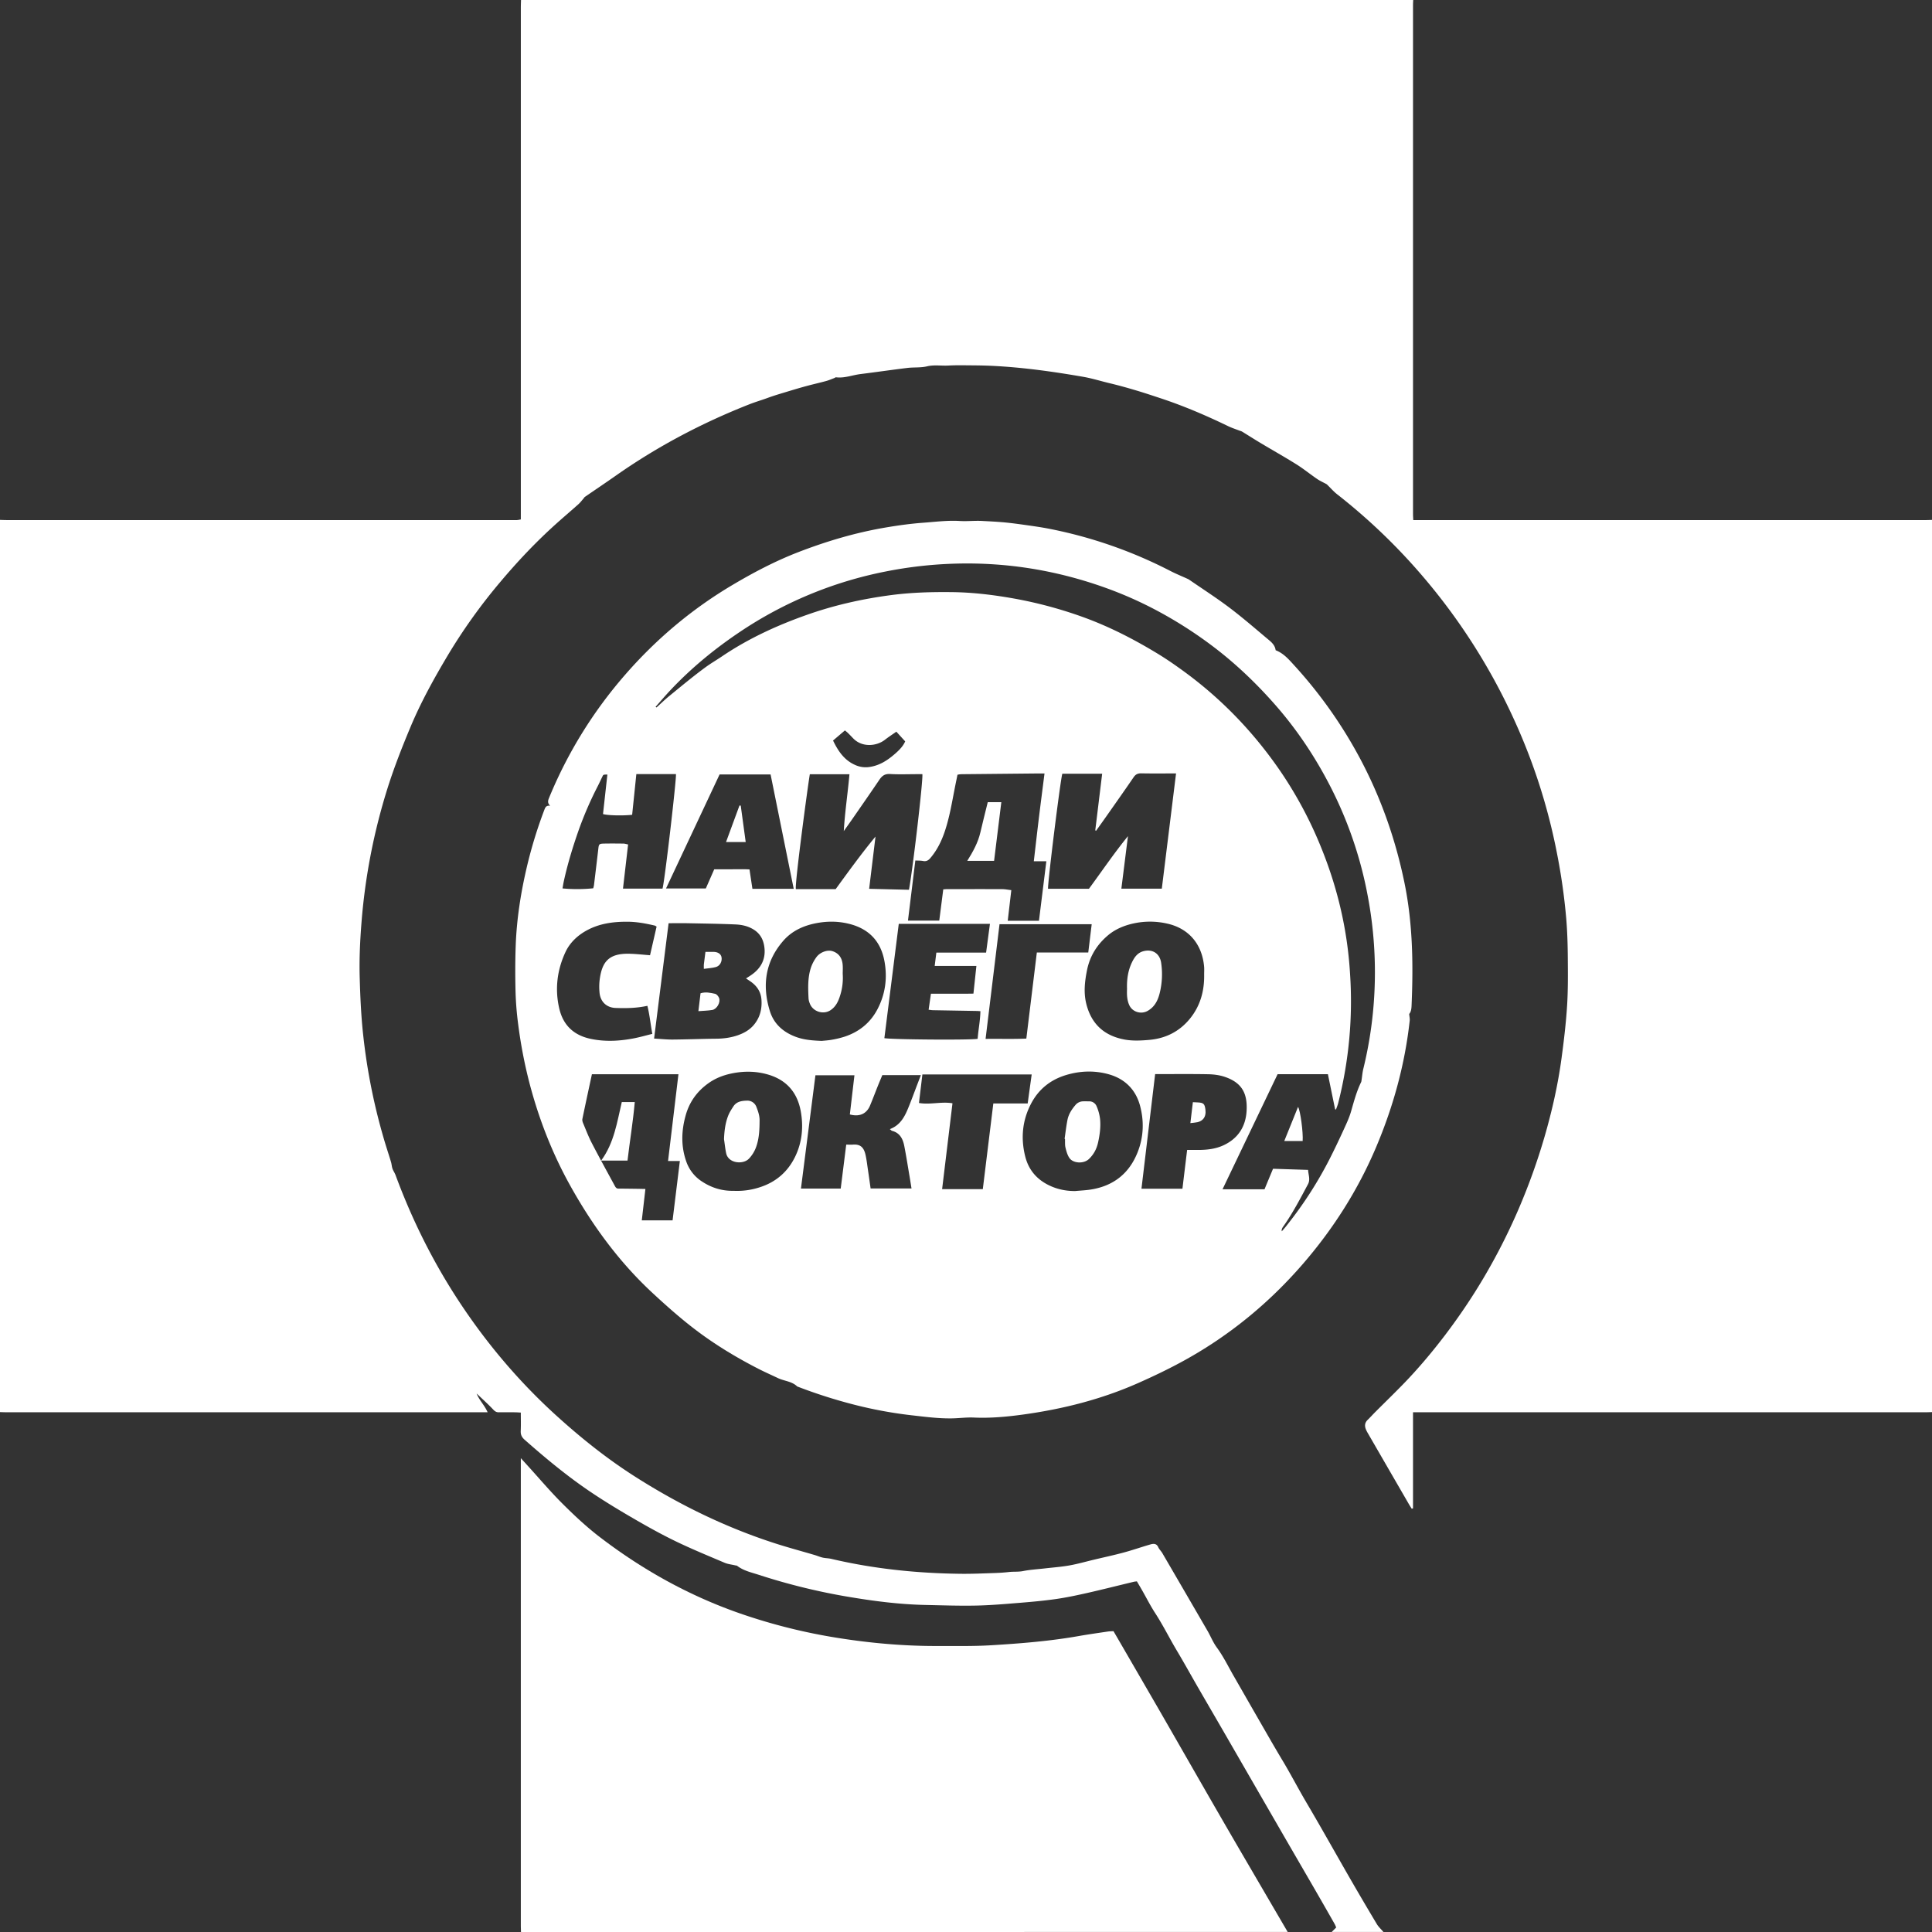 <?xml version="1.0" encoding="UTF-8"?> <svg xmlns="http://www.w3.org/2000/svg" id="Слой_1" data-name="Слой 1" viewBox="0 0 3508 3508"><rect x="0" y="0" width="3508" height="3508" fill="#333333" stroke="none"/> <defs> <style>.cls-1{fill:#fff;}</style> </defs> <path class="cls-1" d="M0,2564V944c4,.11,8,.32,12,.32h919.7c2.33,0,4.67.14,7,0s4.34-.69,7-1.14V929.68q0-457.86,0-915.7c0-4.66.21-9.32.32-14H2566c-.11,3-.33,6-.33,9q0,462.29,0,924.59c0,3.24.27,6.49.46,10.76H3496c4,0,8-.21,12-.32V2564c-4,.11-8,.31-12,.32H2565.66v174.52l-2.34.59c-1.85-3-3.78-5.93-5.54-9q-37.05-64-74.05-128a58.6,58.6,0,0,1-3.63-7.1c-2.57-6.32-2.06-12.09,3.13-17.15,5-4.88,9.67-10.1,14.61-15,17.4-17.44,35.15-34.56,52.26-52.29,49.88-51.73,101.63-119.65,142.2-188a1097.54,1097.54,0,0,0,64.49-126.24A1135.8,1135.8,0,0,0,2805,2062.28c13.29-46.08,23.84-92.87,30.28-140.42,4.29-31.65,8.08-63.44,10.12-95.29,1.86-29.19,1.55-58.55,1.32-87.83-.18-23.3-.86-46.66-2.76-69.87a1104.35,1104.35,0,0,0-17.27-121.33A1074.91,1074.91,0,0,0,2750,1308.48a1103.83,1103.83,0,0,0-168.71-264.39,1077.56,1077.56,0,0,0-153.61-146.77c-6.18-4.84-11.39-10.93-17.06-16.43a10.69,10.69,0,0,0-2-1.79c-5.7-3.16-11.75-5.79-17.11-9.45-12.64-8.63-24.55-18.39-37.5-26.5-21.44-13.42-43.51-25.82-65.22-38.8-11.38-6.81-22.55-14-33.86-20.88a23.43,23.43,0,0,0-3.72-1.34c-7.12-2.76-14.46-5.07-21.32-8.4-39.27-19-79.32-36.2-120.77-50-15.79-5.24-31.59-10.5-47.54-15.24-15.63-4.64-31.37-9-47.23-12.79s-31.5-8.74-47.81-11.57c-54.51-9.44-109.16-17.1-164.44-19.83-13.31-.65-26.64-.82-40-.93s-26.69-.38-40,.36c-12.95.72-25.81-1.67-38.95,1.45-11.5,2.73-23.87,1.46-35.75,2.9-28.37,3.44-56.66,7.61-85,11.13-14.78,1.83-29,7.74-44.3,5.87-1.08-.13-2.28,1-3.47,1.47-4.95,1.83-9.83,4-14.91,5.36-11.89,3.22-23.92,5.91-35.8,9.13-11.56,3.14-23.05,6.57-34.5,10.06-11.78,3.59-23.64,7-35.18,11.26-11.2,4.12-22.64,7.42-33.8,11.81-85.94,33.82-167,76.6-242.59,129.68-18.5,13-37.29,25.56-55.9,38.39-1,.69-1.59,2-2.43,2.93-3,3.46-5.82,7.24-9.23,10.29-13.15,11.77-26.61,23.18-39.76,34.94-37,33.16-71.09,69.23-103,107.3a1014.52,1014.52,0,0,0-94.58,132.4c-25.19,42.29-49,85.32-68,130.88-15.28,36.58-29.73,73.41-41.62,111.25a1098.11,1098.11,0,0,0-46.77,240.62c-2.77,34.15-4.42,68.39-3.41,102.75,1,35,2.54,69.86,6.4,104.65a1084.14,1084.14,0,0,0,40.06,196.41c3.39,11.14,7.07,22.19,10.4,33.34,1.17,3.9,1.29,8.14,2.63,12,1.41,4,4.07,7.62,5.55,11.63,30.08,81.59,68.68,158.92,116.62,231.47,50.74,76.78,110,146.37,178.41,208C1057.44,2613,1104,2650,1154.42,2682c79.64,50.62,163.8,91.65,253.7,120.57,23.44,7.54,47.25,13.89,70.87,20.86,5,1.46,9.73,3.61,14.74,4.76s10.59,1.1,15.74,2.31c77.5,18.23,156.18,26.24,235.65,27.11,19.91.22,39.85-.72,59.76-1.37,9-.29,18-.8,26.88-1.85,8.71-1,17.42,0,26.22-1.8,12.68-2.52,25.73-3.22,38.62-4.71,15-1.74,30.19-2.81,45.07-5.45s29.67-6.88,44.48-10.42c18.1-4.32,36.31-8.22,54.27-13.06,16.35-4.42,32.37-10.06,48.67-14.74,5.48-1.58,11-1.75,14.06,5.23,1.71,3.88,5.18,6.93,7.34,10.65q41,70.34,81.86,140.78c5.89,10.13,10,21,17.19,30.75,11.77,16,20.54,34.2,30.5,51.51,14.61,25.4,29.12,50.87,43.76,76.25,14.81,25.68,29.42,51.48,44.7,76.88,15.05,25,28.43,50.95,43.25,76.1,27.72,47,54.31,94.71,81.56,142q23,39.81,46.6,79.2c3.19,5.31,8,9.63,12.09,14.4h-94l8.17-8.16c-1.19-2.7-1.84-4.6-2.82-6.32q-17-29.88-34.19-59.71c-18-31.13-36.09-62.19-54.08-93.32q-55.95-96.84-111.84-193.72c-15.83-27.39-31.78-54.7-47.59-82.1-13-22.49-25.53-45.24-38.84-67.54-13.4-22.47-25-46-39.27-68-8.71-13.37-15.91-27.71-23.83-41.59-3.09-5.42-6.3-10.78-9.46-16.17-2.46.34-4.11.42-5.69.8-28.14,6.77-56.2,13.87-84.42,20.27-18.76,4.25-37.64,8.27-56.66,11-21.67,3.12-43.53,5.09-65.37,6.86-26.52,2.15-53.08,4.5-79.66,5.05-30.61.63-61.25-.45-91.87-1.11-47.69-1-94.88-7.12-141.83-15.09A1134.76,1134.76,0,0,1,1378,2859.54c-13.5-4.38-27.72-7.38-39.42-16.33-.94-.71-2.46-.65-3.71-.95-6.43-1.52-13.23-2.17-19.22-4.72-30-12.75-60.23-25.13-89.55-39.35-26.62-12.91-52.52-27.43-78.1-42.32-26.17-15.23-52.12-31-77.18-47.95-41.67-28.23-80.38-60.33-118.12-93.62-5.33-4.7-7.51-9.26-7.19-16.19.52-10.87.14-21.78.14-33.26-4.42-.21-7.67-.48-10.91-.5-9.67-.06-19.33-.14-29,0-4.27.07-6.89-1.5-10-4.78-9.31-9.9-19.48-19-30.32-29.34,4.91,12.56,14.63,21.5,19.94,34.07H12C8,2564.32,4,2564.11,0,2564Z" transform="translate(0 0)"></path> <path class="cls-1" d="M946,3508c-.11-4-.32-8-.32-12q0-417,0-833.9v-14.48c5,5.5,8.39,9.27,11.81,13,21.29,23.39,41.72,47.64,64.11,69.92,21.43,21.34,43.71,42.2,67.69,60.55,77.45,59.28,161.86,106.3,254.2,138.42a1034.62,1034.62,0,0,0,178,44.56c59.65,9.48,119.6,14.75,180,14.64,33-.07,66,.61,98.84-1.39,53.13-3.23,106.24-7.47,158.79-16.76,17.35-3.07,34.82-5.49,52.26-8.1,3.25-.49,6.59-.47,10.4-.72l7,12q37.83,65.25,75.62,130.53c37.39,64.92,74.52,130,112,194.89,26.79,46.42,53.91,92.65,80.91,138.95q20.37,34.93,40.81,69.82Z" transform="translate(0 0)"></path> <path class="cls-1" d="M999,1463.09c-5.88-5.54-3.72-10.34-1.42-15.9a805.3,805.3,0,0,1,136.51-220.87c56.52-65.17,121.68-120.19,196-164.24,38.14-22.61,77.28-43.17,118.67-59.24,51.64-20,104.51-35.73,159.22-45,22.65-3.83,45.28-7,68.27-8.69,22.19-1.62,44.37-4.53,66.55-3.16,13.48.83,26.78-.82,40.14-.1,13.63.73,27.28,1.36,40.87,2.64s27.1,3.15,40.61,5.07,27,3.82,40.42,6.46a825.44,825.44,0,0,1,220,76.53c10.32,5.32,21.14,9.7,31.72,14.53a17.3,17.3,0,0,1,2.6,1.43c24.66,17,49.94,33.21,73.8,51.27,24.66,18.67,48,39.07,71.77,58.92,5.62,4.69,10.59,10.19,11.5,17.92,14.19,5.43,23.65,16.41,33.25,26.92a827.94,827.94,0,0,1,118.81,167.43c38.53,71.81,65.31,147.72,81.75,227.53,14.91,72.39,16.17,145.46,13.18,218.84-.3,7.16-.12,14.77-4.5,19.71.41,4.82,1.34,8.56.94,12.15-8.75,79.31-29.62,155.36-60.63,228.84-33.06,78.34-78.12,149.13-133.64,213.24-61,70.39-132,128.81-213.49,174-27.9,15.48-56.82,29.32-86,42.23-65.86,29.11-135.06,46.67-206.26,56.6-30.32,4.23-60.71,7.12-91.45,5.74-13.22-.59-26.53,1.27-39.81,1.49-25,.42-49.77-3-74.55-5.77a772.09,772.09,0,0,1-103.91-19.36,919.81,919.81,0,0,1-102.43-32.83c-9.72-9.49-23.47-9.69-34.93-15.16-11.72-5.59-23.63-10.81-35.19-16.72-41-21-80.39-44.84-116.89-72.85-26.11-20-50.82-42-75-64.39-61.21-56.64-109.94-123.31-150.26-195.82-32.44-58.34-56.64-120.33-73.65-185.14a859.46,859.46,0,0,1-20.72-107.73,568.31,568.31,0,0,1-4.75-58.71c-.72-27.94-.71-56,.29-83.89,1.73-48,9.12-95.39,20.07-142.17a817,817,0,0,1,31.44-103.06C989.74,1467,991.08,1461.84,999,1463.09Zm191.36-179.76,1.68,1.26c7.65-6.91,15-14.16,23-20.66,21.68-17.66,43.15-35.64,65.68-52.17,9.63-7.07,20.13-13.15,30.13-19.91,48.27-32.66,100.89-56.74,155.78-76,49.19-17.25,99.78-28.54,151.43-35.32,36.74-4.82,73.74-5.83,110.64-5.4,38.23.45,76.24,5.11,114,11.92a773.62,773.62,0,0,1,119.45,31.85c49.5,17.44,95.9,41.24,140.59,68.45,14.77,9,29.07,18.84,43.11,29,70.72,50.93,130.34,112.79,179.46,184.65a732.36,732.36,0,0,1,74.3,139.75c29.52,73.13,47.16,149.11,51.75,227.82a746.7,746.7,0,0,1-21.4,233.72c-1,4.18-2.74,8.19-4.14,12.28l-1.61-.37c-4.33-21.07-8.65-42.15-13.09-63.76h-91.34l-100,209H2296c5-12.11,10.11-24.33,15.49-37.28l63.64,2.06c.51,9.28,4.45,17.35-.23,26.08-13.68,25.52-27,51.22-43.64,75-2.15,3.07-4.69,6-3.94,10.45,5.07-5.35,9.45-11.13,13.9-16.86a712.26,712.26,0,0,0,72.47-113.42c8.74-17.19,17.06-34.6,25.1-52.13,5.35-11.68,11-23.42,14.49-35.7,5.14-17.89,9.88-35.82,18.09-52.63.7-1.42.7-3.2,1-4.83,1-6.55,1.51-13.22,3.09-19.63a732.73,732.73,0,0,0,20.1-138.12,743.76,743.76,0,0,0-12.17-176A725.84,725.84,0,0,0,2419,1434.77c-27.84-55.58-61.82-107.31-102.86-154.19-35.61-40.65-74.54-77.74-118-110.07a767.44,767.44,0,0,0-95-60.53,703.77,703.77,0,0,0-91-40.94c-89.77-32.88-182.32-48.39-278-45.61a757.5,757.5,0,0,0-126.81,14.41,725.2,725.2,0,0,0-264.59,110c-44.93,30.17-86.61,64.37-123.9,103.71C1209,1261.89,1199.84,1272.74,1190.4,1283.33Zm548.18,123.36c-1.73,8.52-3.37,16.32-4.9,24.15-5.18,26.41-9.52,53-18.12,78.66-6,17.81-14.12,34.43-26.52,48.82-3.65,4.24-7.37,6.06-13,5-4.4-.87-9-.63-14-.91-4.51,36.83-8.89,72.57-13.37,109.14h56.83c2.49-19.42,4.87-38,7.25-56.71,3.19-.2,5.15-.44,7.12-.44,33.33,0,66.66-.09,100,.06,5.2,0,10.4,1.1,16.43,1.78-2.2,18.84-4.32,37-6.49,55.64h56.71c4.44-35.84,8.84-71.3,13.4-108.11h-22.75c3.19-27.35,6.13-53.31,9.29-79.24,3.21-26.31,6.64-52.59,10.14-80.15-4.36,0-7.61,0-10.86,0q-68.91.68-137.83,1.35c-1.67,0-3.34.08-5,.24C1741.59,1406.06,1740.3,1406.38,1738.58,1406.69Zm371,206.92c8.64-69.89,17.19-139.13,25.85-209.28-22,0-42.63.25-63.24-.15-6.45-.12-10.36,2-13.95,7.29-15.77,23.09-31.91,45.93-48,68.83-6.61,9.42-13.33,18.76-20,28.13l-1.49-.73c4.15-34.07,8.3-68.14,12.53-102.83h-72.28c-3.06,7-26.91,198.75-26,208.94h74.26c23.69-32.19,45.78-64.83,70.87-95.61-4,31.55-7.92,63.09-12,95.41Zm-592.21.83c23.31-32,46.72-64.43,72.36-95.44-3.82,31.41-7.65,62.82-11.54,94.85l72.29,1.76c7-37.7,26.07-201.32,24.3-209.94h-9.67c-16.33,0-32.69.7-49-.27-9.41-.57-14.55,3.32-19.36,10.42-15.84,23.43-32,46.64-48.13,69.9-5.43,7.83-11,15.56-16.5,23.34,2-34.66,7.23-68.45,10.3-103.28h-71.93c-2.92,15.57-27.74,200.21-25.35,208.66Zm-303.34,61.89c-8.89,70.7-17.59,139.91-26.33,209.43,12.32.69,23.22,1.89,34.11,1.79,26.25-.22,52.49-1.29,78.74-1.52,13.47-.12,26.6-1.9,39.22-6.28,11.38-4,21.73-9.8,29.59-19.46,10.69-13.13,14.38-28.1,13.32-44.74-1-15.26-8.75-26.06-21-34.22-2.1-1.4-4.17-2.82-7.06-4.77,3.84-2.5,6.9-4.37,9.84-6.42,18-12.55,26.54-29.61,23.33-51.52-1.94-13.26-7.92-24.13-20.31-31.42-10.16-6-21-8.2-32.16-8.68-28.17-1.21-56.38-1.6-84.57-2.15C1238.8,1676.14,1226.86,1676.33,1214.05,1676.33Zm738.38,486.27c9.58-.9,19.24-1.26,28.72-2.79,40.79-6.58,69.25-29.13,84.48-67.53,10.87-27.42,12.06-55.78,4.54-84.22-7.78-29.42-27.38-48.85-55.89-57.15-25.84-7.52-52.56-6.78-78.72,1.13-28.18,8.53-49.57,25.74-63.18,51.61-16,30.33-19.13,62.59-10.86,95.88,5.4,21.76,17.82,38.35,37.28,49.5C1915.37,2158.52,1933.27,2162.73,1952.43,2162.6ZM1492.12,1890c4.81-.53,11.8-.9,18.63-2.16a168.7,168.7,0,0,0,23.22-5.66c26-8.7,46.07-24.84,59-49.17,14.7-27.76,18.61-57.46,12.89-88.11-6.52-35-27.21-57.56-61.87-66.87-19.84-5.33-39.81-5.77-60-2.13-24,4.31-45.54,13.81-61.6,32.17-32.83,37.55-39,81.08-24.51,127.8,7.16,23,23.71,37.86,46.13,46.42C1458.79,1888,1474.28,1889.31,1492.12,1890Zm-160.58,272.19a132.09,132.09,0,0,0,48.41-6.56c29-9.37,50.48-27.93,63.79-55.33,12.79-26.34,15.37-54.41,10.16-82.86-6.16-33.61-25.52-56.34-58.93-66.22-22.21-6.56-44.53-6.71-67-2-14.82,3.12-28.71,8.52-41.12,17.25-20.54,14.47-34.66,33.54-41.62,57.93-8.17,28.63-9,57.15,1.12,85.34a70.53,70.53,0,0,0,28.87,35.95C1292.39,2156.87,1311.2,2162.55,1331.54,2162.22Zm854.87-393.07c0-4.33.29-8.68,0-13-3.17-40-26.34-69.58-65.94-78.84a139.59,139.59,0,0,0-62.17-.59c-16.59,3.63-32.47,10-45.86,21.08-20.43,17-33.68,38.21-38.84,64.45-4,20.08-6.22,40.16-1.21,60.34,9.49,38.16,34,58.55,70.05,65.08,14.48,2.62,29.89,1.81,44.69.48,29.36-2.64,54.27-15.09,73.2-38.16C2179.53,1826.53,2187,1799.06,2186.41,1769.15ZM1543.1,2023.56c2.78-23.72,5.51-47,8.33-71.14H1480.6q-13.23,103.5-26.29,205.71h72.21c3.41-27.24,6.69-53.46,10-79.8,4.78,0,8.42.25,12,0,13.82-1.1,20.12,5.05,23.19,19.2,2,9.08,3,18.35,4.4,27.56,1.6,10.77,3.08,21.57,4.68,32.86h74.28c-1.11-6.89-2.12-13.46-3.23-20-3.24-19-6.2-38.08-9.88-57-2.51-12.88-7.92-24-22.3-27.66-.86-.22-1.54-1.14-3.9-3,1.6-.73,2.8-1.26,4-1.82,15.31-7.23,22.85-20.92,28.89-35.56,6.2-15,11.74-30.36,17.56-45.56,1.88-4.88,3.75-9.76,5.83-15.19h-70c-2.76,6.67-5.5,13.08-8.09,19.55-4.82,12-9.34,24.19-14.39,36.13S1563.27,2029,1543.1,2023.56Zm-468.34-73.06c-6,27.81-11.76,54.45-17.29,81.14-.48,2.33.23,5.2,1.19,7.49,5.15,12.28,9.89,24.78,16,36.58,13.3,25.71,27.32,51.05,41.12,76.51,1.54,2.85,2.92,6,7.14,6,10.92,0,21.83.19,32.74.32,5.16.07,10.32.19,16.22.31-2.26,19.65-4.36,38-6.55,57h55.9c4.38-35.73,8.72-71.12,13.22-107.76H1213c6.35-53,12.56-104.86,18.87-157.58Zm366.42-336.62c-14.06-69.53-28-138.42-42-207.69h-92.61l-97.23,207h72.24l15.3-34.82c11.45,0,22.11,0,32.76,0s21-.34,31.26.29c1.92,12.72,3.62,24.06,5.3,35.24Zm331.7,140h-75.71c1.06-8.61,2-16,3-24.22h90.33c2.34-17.51,4.58-34.33,7-52.18H1631.92c-8.69,69-17.42,138.28-26.14,207.55,14.46,2.64,158.27,3.61,169.38,1.18,1.2-16.51,4.67-33,5-50.18-3.06-.18-5-.35-7-.39q-39.4-.69-78.81-1.38c-2.56,0-5.11-.52-8.23-.85,1.43-9.88,2.75-19,4.21-29.12,13,0,25.57,0,38.17,0,12.85,0,25.71.17,39-.14C1769.34,1787.11,1771,1771.4,1772.88,1753.92ZM2155.52,2088c7.32,0,13.6,0,19.88,0,16.11,0,32-1.78,46.68-8.71,26.17-12.38,39.85-33.94,41.43-62.45,1.74-31.61-8.61-51-39.43-61.49-9.57-3.28-20.19-4.63-30.37-4.83-31.61-.6-63.25-.22-96.27-.22-8.23,69-16.47,138-24.83,208.07H2147C2149.79,2135.07,2152.62,2111.79,2155.52,2088Zm-928.19-682.47h-71.89c-2.65,25.64-5.16,49.92-7.63,73.91-16.63,1.88-45,1.26-52.9-1.36,2.62-23.67,5.27-47.64,7.94-71.73-7.3.11-7.35.08-9,3.54-2.78,5.68-5.38,11.45-8.25,17.09a655.79,655.79,0,0,0-34.52,79.34c-10.86,30.81-20.41,62-27.36,93.88-.88,4.07-1.51,8.2-2.37,12.93a286.91,286.91,0,0,0,55.8-.22,52.19,52.19,0,0,0,1.33-5.5c2.68-22.12,5.38-44.23,7.92-66.36.92-8,1.57-9.12,9.6-9.3,12-.27,24-.16,36,0,2.54,0,5.07.92,8.47,1.58-3.11,26.8-6.15,53-9.29,80.14h71.75C1206.66,1602.45,1228.66,1412.48,1227.33,1405.55Zm-42.85,471.68c-3.36-17.71-4.83-34.44-9-50.91-19.78,4.31-38.75,4.57-57.72,3.88-16.69-.6-27.89-11.6-29.21-28.41a109.6,109.6,0,0,1,.18-22c4.12-33.13,16.33-49,54.42-48,12.18.29,24.33,1.73,37.14,2.69q6-26.1,11.92-52c-1.63-.93-2.42-1.64-3.32-1.85-16.55-3.89-33.2-7-50.3-7-25.56-.06-50.32,3.28-73.19,15.76-16.9,9.21-30.73,22.35-38.63,39.29-15.12,32.43-19.5,66.92-11.37,102.24,7.06,30.69,26.39,48.93,57.3,55.42,26.59,5.58,53,4,79.3-1.18C1162.72,1883,1173.22,1880,1184.48,1877.23Zm688.79,73.69H1674.81c-2.1,17.52-4.13,34.54-6.2,51.83,20.51,3.5,40.65-2.92,60.84.55-6.34,52.48-12.56,104-18.83,155.91h73.89c6.36-51.85,12.68-103.38,19.1-155.62H1866C1868.43,1985.78,1870.8,1968.76,1873.27,1950.92Zm-58.4-272.78c-8.48,69.78-16.82,138.46-25.31,208.25,25.39-.31,49.5.49,74-.57,6.41-52.53,12.7-104.09,19.07-156.34H1976c2.12-17.44,4.14-34.09,6.23-51.34Zm-187.33-349.59c-7.41,5.23-14.37,9.74-20.89,14.81-14.91,11.6-41.15,14.23-57.39-2.58-3.22-3.33-6.4-6.71-9.72-9.94-1.77-1.74-3.79-3.22-5.4-4.57l-21.55,18.36c9.22,19.09,20.28,35.6,40,44.3a45.74,45.74,0,0,0,25.09,3.87c19.17-2.44,34-12.34,47.88-24.47,7.4-6.49,14.37-13.6,18-22.16Z" transform="translate(0 0)"></path> <path class="cls-1" d="M2365.28,2071.77h-33.39c8.51-21.07,16.65-41.25,25-61.91C2361.12,2016,2366.46,2057,2365.28,2071.77Z" transform="translate(0 0)"></path> <path class="cls-1" d="M1805,1563.1h-48.72c10.52-16.8,19.54-33.19,23.83-51.71,4.19-18.11,8.8-36.12,13.4-54.88h24.62C1813.81,1491.92,1809.48,1527,1805,1563.1Z" transform="translate(0 0)"></path> <path class="cls-1" d="M1268.09,1836c1.44-12,2.66-22.07,3.91-32.51,9.11-2.77,17.91-.93,26.41,1,2.88.65,6,4.44,7.2,7.5,3.17,7.82-3.93,20.42-12.35,21.83C1285.56,1835.13,1277.65,1835.24,1268.09,1836Z" transform="translate(0 0)"></path> <path class="cls-1" d="M1278,1759.19c0-4-.19-6,0-7.85.84-7.21,1.8-14.4,2.9-23,5.15,0,10-.08,14.85,0,7.87.16,13.26,3.81,14.34,9.59,1.45,7.76-2.79,16-10.38,18C1293.18,1757.74,1286.22,1758.05,1278,1759.19Z" transform="translate(0 0)"></path> <path class="cls-1" d="M1933,2067.84c1.69-11.46,3-23,5.22-34.33,2-10.26,7.57-18.94,14.36-26.93a18.27,18.27,0,0,1,13.76-6.84c3.65-.17,7.31,0,11,0a14.27,14.27,0,0,1,13.63,8.57,81.54,81.54,0,0,1,6.47,23.73c1.38,14.25-.53,28.49-3.65,42.49-2.6,11.62-7.85,21.64-16.65,30-9.64,9.12-28.39,7.7-35.06-1.52-3.89-5.38-5.78-12.49-7.41-19.1-1.25-5.06-.68-10.57-.92-15.87Z" transform="translate(0 0)"></path> <path class="cls-1" d="M1530.15,1768.35a105.41,105.41,0,0,1-4.84,39.69c-3.19,10.23-7.75,19.82-17.15,26.11-13.26,8.86-32.45,2.68-37.85-12.29a30.63,30.63,0,0,1-2.19-8.66c-.93-19.25-1.74-38.6,4.63-57.19a72.47,72.47,0,0,1,9.21-17.49c6.54-9.45,20.29-14.51,29.73-11.41,11.82,3.87,17.39,12.78,18.38,24.69C1530.54,1757.41,1530.15,1763.09,1530.15,1768.35Z" transform="translate(0 0)"></path> <path class="cls-1" d="M1314.62,2068.43c.55-14.61,2.25-28.81,7.44-42.3,2.34-6.09,6-11.76,9.61-17.26,5.77-8.82,15.14-10.19,24.58-10.41a17.43,17.43,0,0,1,17.18,11.45c3,7.6,5.82,15.92,5.78,23.92-.08,15.53-.52,31.27-5.45,46.34a60.29,60.29,0,0,1-14,23.8c-10.47,10.85-37.27,8.7-41.26-10.08C1316.73,2085.5,1315.89,2076.92,1314.62,2068.43Z" transform="translate(0 0)"></path> <path class="cls-1" d="M2046.4,1795.5c-.59-17.12,1.72-33.18,8.95-48.16,4.38-9.08,9.9-17.27,20.67-20.18,16.68-4.49,29.9,4.16,32.35,21.2a142.53,142.53,0,0,1-2.55,54.4c-3.31,13.6-9.2,25.58-22.19,32.83-11.83,6.61-27.46,1.9-33.08-10.34C2046.1,1815.57,2046,1805.26,2046.4,1795.5Z" transform="translate(0 0)"></path> <path class="cls-1" d="M1139.4,2107.3h-47.88c23.66-32.15,28.83-69.59,37.49-106.26h23.55C1149.45,2036.7,1143.58,2071.49,1139.4,2107.3Z" transform="translate(0 0)"></path> <path class="cls-1" d="M1345,1462.82c3,21.79,5.9,43.57,9,66.15h-35.74c8.29-22.5,16.36-44.44,24.44-66.38Z" transform="translate(0 0)"></path> <path class="cls-1" d="M2161.39,2039.29c1.56-13,3-25.25,4.55-38l8.29.38c11.07.52,13.13,2.38,14.51,13.1,1.8,13.93-5.29,22.51-19.44,23.6C2167.11,2038.54,2164.93,2038.87,2161.39,2039.29Z" transform="translate(0 0)"></path> </svg> 